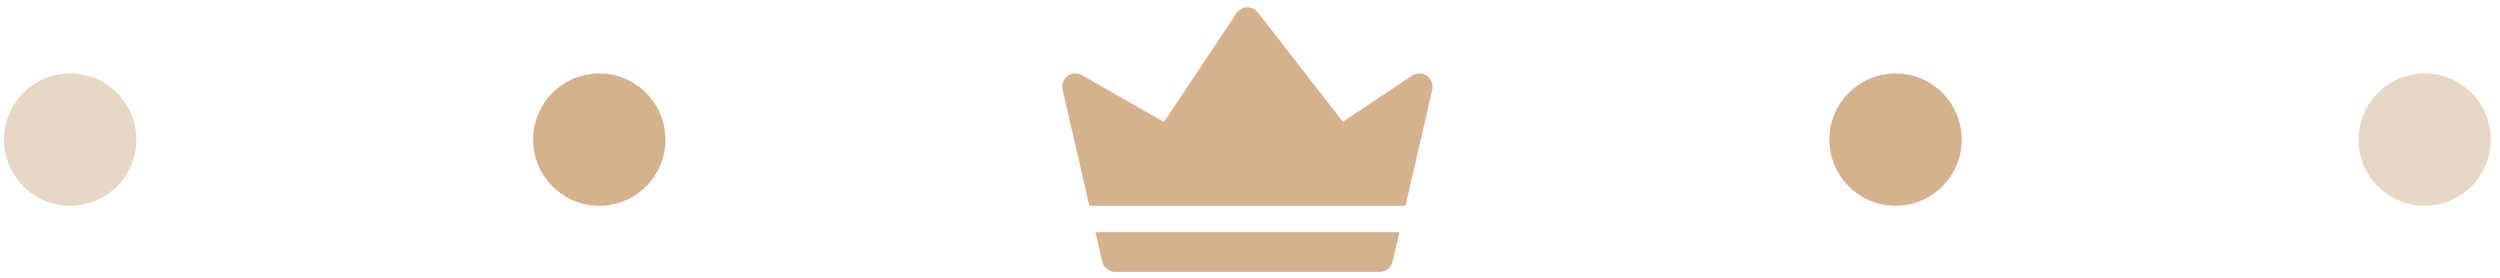 <?xml version="1.0" encoding="UTF-8"?> <svg xmlns="http://www.w3.org/2000/svg" width="189" height="21" viewBox="0 0 189 21" fill="none"> <path d="M105.792 17.554L105.279 19.779C105.174 20.233 104.77 20.554 104.304 20.554H84.305C83.839 20.554 83.435 20.233 83.33 19.779L82.817 17.554H105.792Z" fill="#D5B18E"></path> <path d="M108.279 6.78L106.254 15.554H82.355L80.33 6.78C80.241 6.393 80.389 5.989 80.708 5.752C81.028 5.515 81.457 5.49 81.801 5.687L87.99 9.224L93.472 1.001C93.651 0.733 93.947 0.567 94.268 0.555C94.592 0.541 94.897 0.687 95.094 0.941L101.522 9.207L106.749 5.723C107.09 5.497 107.535 5.499 107.872 5.732C108.21 5.965 108.37 6.381 108.279 6.78Z" fill="#D5B18E"></path> <circle cx="143.304" cy="10.554" r="5" fill="#D5B18E"></circle> <circle cx="5.305" cy="10.554" r="5" fill="#D5B18E" fill-opacity="0.5"></circle> <circle cx="183.304" cy="10.554" r="5" fill="#D5B18E" fill-opacity="0.5"></circle> <circle cx="45.305" cy="10.554" r="5" fill="#D5B18E"></circle> </svg> 